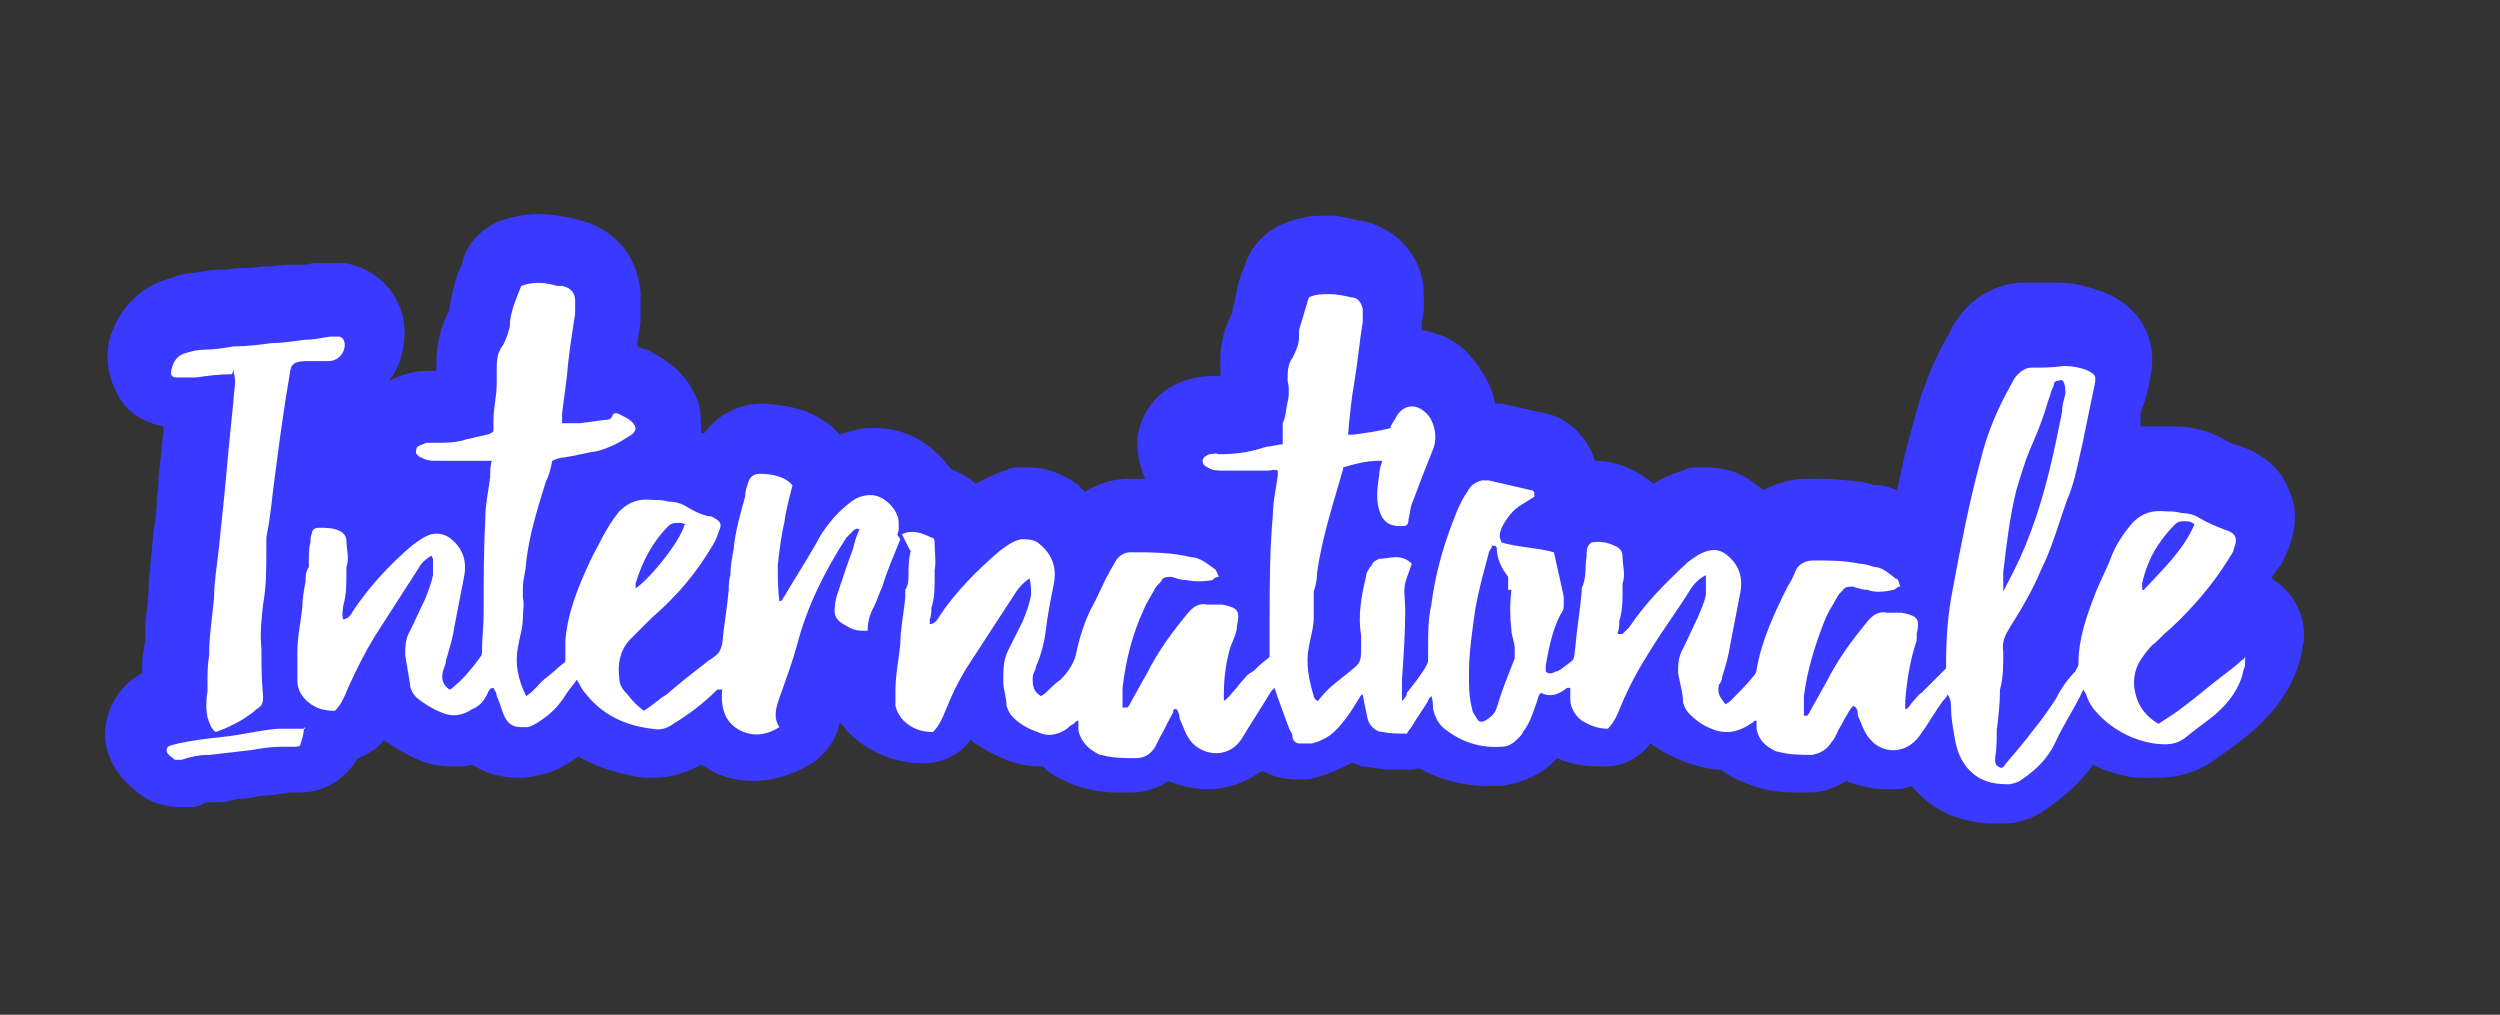 <?xml version="1.0" encoding="UTF-8"?>
<svg id="Calque_1" xmlns="http://www.w3.org/2000/svg" version="1.1" viewBox="0 0 153 62.1">
  <rect x="0" y="0" width="153" height="62.1" fill="#333333" stroke="none"/>
  <!-- Generator: Adobe Illustrator 29.3.1, SVG Export Plug-In . SVG Version: 2.1.0 Build 151)  -->
  <defs>
    <style>
      .st0 {
        fill: #fff;
      }

      .st1 {
        fill: #3a39ff;
      }
    </style>
  </defs>
  <path class="st1" d="M141,38.8c0-1.4-.8-2.7-2-3.4.1-.2.3-.4.4-.6.2-.2.4-.6.6-1.1.6-1.4.6-2.7,0-3.9-.5-1.2-1.5-2-2.9-2.5-.4-.1-.6-.2-.8-.3-.8-.5-1.7-.8-2.8-.9-.2,0-.4,0-.6,0-.3,0-.7,0-1,0s-.6,0-.9,0c0,0,0-.1,0-.2v-.6c.3-.8.5-1.5.6-2.2.5-2.3-.6-4.3-2.8-5.2-.6-.2-1.6-.6-2.8-.6h-.3c-.5,0-1,0-1.5,0h-.6c-1.3.1-2.5.7-3.4,1.7-.3.4-.6.7-.8,1.2-1,1.7-1.8,3.6-2.3,5.7-.4,1.3-.7,2.7-1,4.1-.3-.1-.7-.3-1.1-.3h-.3c-.2-.1-.4-.1-.7-.2-.9-.1-1.8-.2-2.5-.2-.2,0-.5,0-.7,0h-.2c-1,0-1.9.3-2.7.7-.1-.1-.2-.2-.4-.3-.9-.8-2-1.1-3.1-1.1s-1,0-1.4.2c-.6.2-1.2.4-1.8.8-.4-.3-.8-.6-1.2-.8-.8-.4-1.6-.6-2.4-.6-.4-1.4-1.6-2.6-3-2.9-.9-.2-1.8-.4-2.7-.6-.2,0-.3,0-.4,0-.2-1.1-.8-2.1-1.6-3s-1.8-1.3-2.9-1.5c0-.3,0-.6.1-.9.1-.8,0-1.5,0-1.9-.3-2-1.8-3.5-3.8-3.9h-.1c-.4-.1-.9-.2-1.5-.3-.3,0-.5,0-.8,0-.9,0-1.7.2-2.6.6-1,.5-1.8,1.4-2.1,2.4l-.2.5c-.2.5-.3,1-.4,1.5,0,.3-.2.7-.2,1-.6,1.1-.8,2.3-.7,3.5,0,0,0,.2,0,.3h-.3c-.7,0-1.2.1-1.6.2-1.8.5-3,1.9-3.2,3.7,0,.4,0,1.4.5,2.4-.4,0-.7,0-1,0-1,0-1.9.3-2.7.8-.1-.1-.3-.3-.4-.4-.9-.7-2-1.1-3.1-1.1s-.9,0-1.4.2c-.6.2-1.2.5-1.8.8-.2-.2-.4-.3-.7-.5-.3-.2-.6-.3-.8-.4-.2-.2-.3-.4-.5-.6-1.1-1.2-2.5-1.9-4.1-1.9h-.3c-.7,0-1.3.2-1.9.4-.1-.1-.3-.3-.5-.5-1.5-1.2-3-1.3-4.1-1.4h-.1c-1.5,0-2.8.7-3.6,1.8,0,0-.1,0-.2,0,0,0,0-.1,0-.2,0-.7,0-1.4-.3-2-.8-1.9-2.5-2.6-3-2.9-.2,0-.4-.1-.6-.2,0-.6.2-1.1.2-1.7,0-.5,0-1.1,0-1.6-.2-2.2-1.5-3.8-3.6-4.4-.2,0-.4-.1-.7-.2h-.2c-.5-.1-1.1-.2-1.8-.2s-1.8.2-2.5.5c-1,.5-1.8,1.3-2.1,2.4,0,.2-.1.4-.2.5-.2.6-.5,1.5-.6,2.5-.6,1.1-.8,2.2-.8,3.5v.2h0c0,0-.1,0-.1,0-.2,0-.4,0-.6,0-.8,0-1.5.3-2.2.6.5-.6.8-1.4.9-2.2.4-2.4-1.2-4.6-3.6-5-.3,0-.6,0-.9,0s-.4,0-.6,0c-.3,0-.6,0-.8.1-.2,0-.5,0-.7,0-.5,0-.9,0-1.4.1h-.5s-.9.1-.9.1c-.5,0-.9,0-1.4.1h-.4c-.5,0-1,.1-1.6.2-.6,0-1.1.2-1.7.4-1.7.5-3,1.9-3.5,3.7-.3,1.3,0,2.6.7,3.7.6.9,1.6,1.4,2.6,1.6,0,0,0,.2,0,.3-.1,1-.2,1.9-.3,2.9v.3s-.1,1-.1,1c0,.6-.1,1.3-.2,1.9-.1,1.1-.2,2.1-.3,3.2,0,.8-.1,1.6-.2,2.4v1.1c-.1.5-.2,1-.2,1.5,0,.1,0,.2,0,.3v.2s0,0,0,0c-1.3.7-2,1.9-2.2,3-.2.9-.1,2.7,1.8,4.2h0c.8.7,1.8,1,2.8,1s1,0,1.5-.3c.1,0,.3,0,.5,0h.3c.4,0,.7-.1,1.1-.2.5,0,1-.1,1.5-.2.5,0,1.1-.1,1.7-.2h.1c.2,0,.4,0,.6,0,1.5,0,2.8-.9,3.5-2.1.6-.2,1.2-.6,1.6-1.1.7.5,1.4.9,2.1,1.2.7.3,1.4.4,2.1.4s.8,0,1.2-.1c.8.5,1.7.8,2.8.8h.2c.6,0,1.1-.2,1.3-.2.8-.2,1.5-.6,2.2-1.1,1.2.7,2.6,1.1,4,1.3.2,0,.4,0,.6,0,1,0,2-.3,2.9-.8.2.1.4.2.5.3.9.5,1.8.7,2.8.7s2.4-.4,3.5-1.1c.9-.6,1.5-1.5,1.7-2.5.2.2.3.4.5.6,1.2,1.2,2.8,1.9,4.5,1.9h.2c1.1,0,2.1-.5,2.8-1.4.7.5,1.4.9,2.2,1.2.7.3,1.4.4,2.1.4h.1c0,0,.1,0,.2.2.5.4,1,.6,1.4.8.9.4,1.9.6,2.9.6s.6,0,1,0c.8,0,1.6-.3,2.2-.7.7.3,1.6.5,2.4.5,1.2,0,2.3-.4,3.3-1.1,0,0,.2,0,.3.1.6.3,1.3.4,1.9.4s.9,0,1.4-.2c.7-.2,1.3-.5,1.9-.8.2,0,.4.1.6.2.4,0,1.1.2,1.9.2s.7,0,1.1,0c.2,0,.3,0,.5-.1,1.3.7,2.7,1.1,4.2,1.1s.6,0,.9,0c1.3-.2,2.5-.7,3.4-1.7.8.4,1.7.5,2.6.5s.2,0,.4,0c1.1,0,2.1-.6,2.7-1.4h0c.7.5,1.5.9,2.3,1.2.7.2,1.3.4,2,.4h0s0,0,0,0c.4.3.9.6,1.5.8.9.4,1.9.6,3,.6s.7,0,1,0c.8,0,1.5-.3,2.2-.7.8.3,1.6.5,2.4.5s1.1,0,1.6-.2c1.2,1.5,3,2.3,5.1,2.3s.3,0,.5,0c.9,0,1.8-.3,2.5-.8,1.2-.8,2.2-1.7,3-2.8.8.4,1.7.7,2.7.8.4,0,.8,0,1.2,0,1.4,0,2.7-.4,3.8-1.3.2-.1.4-.3.6-.4.4-.3.9-.7,1.4-1.1,1.6-1.4,2.7-3,3.1-5h0c0-.2,0-.4.1-.5,0-.5,0-.9,0-1h0ZM11,22.6h-.2.3-.1,0ZM26.7,32.4h0s0,0,0,0h-.1ZM27.6,43.5s-.1,0-.2,0c.1,0,.2,0,.3,0,0,0-.1,0-.2,0h0ZM37.9,24.9h0s0,0,0,0ZM39.7,29.9h.1-.1ZM46.2,44.4h0,.1,0ZM62.8,32.4h0s0,0,0,0h0ZM63.7,43.5c0,0-.1,0-.2,0,.1,0,.2,0,.3,0,0,0-.1,0-.2,0ZM73.3,34.9h0c0,0,.2,0,.3,0,0,0-.2,0-.2,0h0ZM73.9,44.7h0,0,0ZM74.1,26.8c0,0,.1,0,.2,0h0c0,0-.1,0-.2,0h0ZM85.4,31.2h0,0,0ZM86.2,23.9s0,0,0,0h0-.1ZM97.4,32h0s0,0,0,0h-.1ZM97.9,43.3c0,0-.1,0-.2,0,0,0,.2,0,.3,0h-.2ZM104.4,32.4h0,0ZM105.3,43.5c0,0,0,0-.2,0,.1,0,.2,0,.3,0,0,0-.1,0-.2,0ZM114.9,34.9h0c0,0,.2,0,.3,0,0,0-.2,0-.2,0h0ZM115.5,44.7h0,.1s0,0,0,0h0ZM131.9,29.9h0,0Z"/>
  <g>
    <path class="st0" d="M55.2,32.7c.6-.3,1.2-.1,1.8.2.2,0,.2.2.2.4,0,.5.1,1.1,0,1.6,0,.2,0,.3,0,.5,0,.6,0,1.2-.2,1.8,0,.2,0,.5-.1.7,0,0,0,.2,0,.3.3,0,.5-.3.6-.5,1-1.5,2.3-2.8,3.7-4,.4-.3.8-.6,1.3-.7.3,0,.7,0,1,.2.8.6,1.2,1.4,1,2.5-.2,1-.4,2-.5,2.9-.1.8-.3,1.5-.6,2.2,0,.2-.2.4-.2.7,0,.4,0,.8.5,1.1,0,0,.2-.1.3-.2.3-.3.6-.6.9-.8.5-.5.9-1.1,1-1.8.2-.9.5-1.8.9-2.6.4-.7.7-1.5,1.1-2.2.1-.2.3-.5.4-.7.2-.3.5-.5.9-.5,1.2,0,2.5,0,3.7.3.5,0,1,.4,1.4.7.1,0,.2.3.3.5-.2,0-.3.1-.4.2-.5.1-1.1.1-1.6,0-.3,0-.6-.1-.9-.2-.2,0-.5,0-.6.2-.1.2-.3.3-.4.5-.2.4-.5.8-.7,1.3-.7,1.5-1.1,3.1-1.3,4.8,0,.4,0,.8,0,1.2.1,0,.2,0,.3,0,.1-.1.2-.3.3-.5.3-.5.6-1.1.9-1.6.7-1.4,1.6-2.6,2.6-3.8.3-.3.6-.5,1.1-.4.3,0,.6,0,.9,0,1,.2,1.1.4.9,1.3,0,.4-.2.8-.4,1.3-.3,1-.4,2-.4,2.9,0,.1,0,.2,0,.4.3-.2.4-.4.6-.6.2-.2.3-.4.5-.6.2-.2.3-.4.5-.5s.4-.3.6-.5c.2-.2.4-.3.6-.5,0-.7,0-1.4,0-2.1,0-2.2,0-4.4.2-6.6,0-.8.2-1.6.3-2.4,0-.1,0-.2,0-.3-.2-.1-.4,0-.6,0h-2.8c-.3,0-.6,0-.9-.2-.2-.1-.3-.2-.3-.4,0-.2.2-.3.4-.4.2,0,.4-.1.6,0,.9,0,1.8-.1,2.7-.4.3-.1.7-.1,1-.2,0,0,.1,0,.2,0v-1.3c.2-.4.2-.9.3-1.3s.1-.9,0-1.3c0-.5,0-1,.3-1.4.2-.4.4-.8.4-1.3,0-.1,0-.3,0-.4.2-.7.4-1.3.6-2,.4-.2.8-.2,1.3-.2.4,0,.9.1,1.3.2.4,0,.6.3.7.7,0,.2,0,.5,0,.8-.2,1.2-.3,2.4-.5,3.6-.2,1.1-.3,2.2-.4,3.3.1,0,.2,0,.3,0,.8-.1,1.5-.2,2.3-.4,0-.2.2-.4.3-.6.4-.8,1.2-1,1.9-.3.5.5.7,1.5.4,2.2-.4,1-.8,2-1.2,3.1-.2.4-.2.8-.3,1.2,0,.4-.2.4-.5.4-.7,0-1.1-.3-1.3-1-.2-.7-.1-1.4,0-2.1,0-.3.1-.6.2-.9,0,0-.1,0-.2,0-.8,0-1.5.2-2.2.4,0,0,0,.1,0,.1-.6,2.1-1.3,4.2-1.6,6.4,0,.4-.1.8-.2,1.1,0,.3,0,.5,0,.8,0,.3,0,.5,0,.8,0,.6-.2,1.2-.3,1.8-.2,1,0,2,.3,3,0,.1.1.2.2.3.1,0,.2-.2.3-.3.5-.6,1.1-1,1.7-1.5.6-.5.7-.5.7-1.4,0-.3,0-.6,0-.8-.2-1.2,0-2.4.3-3.6,0-.3.2-.5.4-.8,0-.1.2-.2.4-.3.3,0,.7-.1,1-.1.4,0,.7.1,1,.4-.5,1.5-.5,1-.4,2.8,0,1.4-.1,2.9-.2,4.3,0,.3,0,.6,0,.9,0,0,0,.2,0,.4.2-.2.3-.3.3-.5.4-.5.8-1,1.1-1.5.1-.2.2-.3.2-.5s0-.5,0-.8c0-.9,0-1.7.2-2.6.2-1.6.6-3.1,1.1-4.5.3-.8.6-1.7,1.1-2.4.2-.4.5-.6.9-.7.1,0,.3,0,.4,0,.9.2,1.7.4,2.6.6,0,0,.2,0,.2.2,0,0,0,.2,0,.2-.3.2-.5.3-.8.5-.5.3-.9.8-1.2,1.4-.1.3-.2.5,0,.9,1,.3,2.1.3,3.2.6.2.9.4,1.8.6,2.7,0,.2,0,.4,0,.6s-.1.4-.2.5c-.5,1-.7,2-.9,3.1,0,.1,0,.2,0,.4.2.2.4.1.6,0,.1,0,.3-.1.4-.2.8-.6.7-.4.8-1.2.1-1.2.3-2.3.4-3.5,0,0,0-.1,0-.2.3-.6.2-1.3.3-2,0-.3,0-.6.3-.8.5-.1,1,0,1.4.2.3.1.5.3.5.7,0,.5.2,1.1,0,1.6,0,.1,0,.3,0,.4,0,.6,0,1.3-.2,1.9,0,.2,0,.5-.1.7,0,0,0,0,0,.1.1,0,.2,0,.3,0,.1-.1.3-.3.4-.4,1-1.5,2.3-2.8,3.6-4,.4-.3.8-.6,1.3-.7.4-.1.7,0,1,.2.8.6,1.1,1.4.9,2.4-.2,1-.4,2.1-.6,3.1-.1.7-.3,1.4-.5,2,0,.2-.1.4-.2.5-.1.5,0,.7.4,1.2,0,0,.2-.1.3-.2.5-.5,1-1,1.4-1.5,0,0,.2-.2.2-.4.3-1.8,1.1-3.5,1.9-5.1.2-.3.4-.7.5-1,.2-.4.6-.6,1.1-.6.9,0,1.9,0,2.8.2.3,0,.6.1.9.2.5,0,.9.4,1.3.7.2,0,.2.3.3.5-.2,0-.2.1-.4.2-.5.1-1.1.2-1.6,0-.3,0-.6-.1-.9-.2-.2,0-.5,0-.6.2-.2.2-.3.3-.4.5-.2.4-.5.8-.7,1.3-.6,1.5-1.1,3.1-1.3,4.7,0,.4,0,.8,0,1.2.1,0,.2,0,.2,0,.1-.1.2-.3.3-.5.3-.5.6-1.1.9-1.6.7-1.4,1.6-2.6,2.6-3.8.3-.3.6-.5,1.1-.4.3,0,.6,0,.9,0,1,.2,1.1.4.9,1.3,0,.1,0,.2,0,.4-.4,1.2-.6,2.4-.7,3.7,0,.2,0,.3,0,.4,0,0,0,0,0,.1.2,0,.3-.3.5-.5.2-.2.3-.4.5-.5.2-.2.3-.3.5-.5.2-.2.3-.3.5-.5s.3-.3.5-.5c0,0,0-.2,0-.3,0-1.5.1-3,.4-4.5.5-2.7,1-5.3,1.7-7.9.4-1.7,1.1-3.3,1.9-4.7.1-.2.2-.4.4-.6.2-.2.5-.4.8-.4.7,0,1.3,0,2-.1.5,0,1.1.1,1.5.3.4.2.5.3.4.8-.2,1-.4,1.9-.6,2.9-.1.5-.2,1-.3,1.4-.2.9-.4,1.9-.8,2.8-.5,1.4-.9,2.9-1.6,4.3-.5,1.2-1.2,2.4-1.9,3.5-.3.5-.5.9-.4,1.5,0,.8,0,1.6-.2,2.3,0,.8-.1,1.7-.2,2.5,0,.5,0,1.1-.1,1.7,0,.3,0,.5.4.6,0,0,.2-.1.2-.2.6-.7,1.2-1.4,1.8-2.2.5-.6.9-1.2,1.3-1.8.3-.6.7-1.2,1.2-1.7.1-.2.2-.3.2-.5,0-1.5.5-2.9,1-4.2.3-.8.7-1.5,1-2.3s.8-1.5,1.3-2.1c.6-.6,1.2-.8,2.1-.7.3,0,.6,0,.9.1.4,0,.8.1,1.1.3.5.3,1,.5,1.5.7.7.2.9.5.6,1.2,0,.2-.2.4-.3.6-1,1.6-2.2,3-3.6,4.3-.4.3-.7.7-1.1,1-.3.3-.5.6-.7.9-.4.6-.5,1.4-.3,2.1.2.8.7,1.4,1.4,1.8.6-.4,1.1-.7,1.6-1.1.8-.6,1.6-1.3,2.4-1.9.4-.3.8-.6,1.1-.9,0,0,.1,0,.2-.2,0,.1,0,.2,0,.3,0,.2,0,.3-.1.5-.2,1.1-.9,2-1.7,2.7-.6.5-1.2.9-1.8,1.4-.6.5-1.2.5-2,.4-1.2-.2-2.2-.7-3.1-1.5-.4-.4-.8-.8-1-1.4,0-.1-.1-.2-.2-.4,0,0,0,0,0,0-.5,1.1-1.2,2.1-1.7,3.2-.5,1.1-1.3,1.8-2.2,2.4-.2.1-.5.2-.7.2-1,0-1.8-.2-2.5-1-.5-.6-.7-1.3-.8-2-.1-.6-.2-1.1-.2-1.7,0-.2,0-.5-.2-.8-.1.2-.2.3-.3.4-.5.7-.9,1.4-1.4,2.1-.7,1-1.9,1.2-2.8.5-.2-.2-.4-.4-.5-.6-.2-.3-.3-.7-.5-1.1,0-.2,0-.5-.3-.6-.4.5-.6,1-.9,1.5-.1.2-.2.5-.4.7-.3.5-.7.7-1.2.8-.7,0-1.4,0-2.1-.2-.2,0-.4-.2-.6-.3-.4-.3-.6-.6-.7-1.1,0-.2,0-.3,0-.5,0,0-.2,0-.2.1-.2.1-.3.2-.5.3-.6.3-1.1.4-1.8.2-.6-.2-1.1-.5-1.6-1-.2-.2-.3-.4-.4-.7,0-.6-.2-1.2-.3-1.8,0-.5,0-1,.3-1.5.3-.6.6-1.3.9-1.9.2-.5.4-.9.5-1.4,0-.3,0-.7,0-1s0-.1,0-.2c-.4.2-.7.5-.9.8-.8,1.3-1.7,2.5-2.5,3.8-.7,1.1-1.3,2.2-1.8,3.4-.2.5-.4,1-.8,1.4-.6,0-1.1-.2-1.6-.5-.4-.3-.7-.8-.7-1.3,0-.2,0-.5,0-.7-.1,0-.2,0-.2,0-.5.4-1,.6-1.6.3-.2.2-.2.5-.3.7-.2.6-.4,1.2-.8,1.7,0,.1-.2.3-.3.4-.3.3-.6.5-1,.5-1.3.1-2.5-.3-3.5-1.1-.4-.3-.6-.8-.7-1.2,0-.2,0-.5-.1-.8-.1.1-.2.2-.2.3-.3.5-.6.9-.9,1.4-.1.2-.3.4-.4.6-.5,0-1,0-1.5-.1-.4,0-.8-.4-.9-.8-.1-.5-.2-.9-.3-1.5,0,0-.1,0-.2.2-.2.3-.3.5-.5.8-.4.6-.8,1.1-1.3,1.5-.3.2-.7.4-1.1.5-.3,0-.5,0-.8,0-.2,0-.4-.2-.4-.4,0-.2-.1-.3-.2-.5-.3-.8-.6-1.6-.9-2.5,0,0-.1.1-.2.2-.6,1-1.2,1.9-1.8,2.9-.9,1.4-2.7,1-3.3-.1-.2-.3-.3-.7-.5-1.1,0-.2-.1-.5-.2-.6-.2,0-.2,0-.2.2-.3.5-.5,1-.8,1.5-.1.2-.2.4-.3.6-.3.5-.7.7-1.2.7-.7,0-1.4,0-2.1-.2-.2,0-.4-.2-.6-.3-.4-.3-.7-.7-.8-1.2,0-.2,0-.3,0-.6-.1,0-.2.1-.3.2-.2.1-.3.2-.4.3-.6.4-1.2.5-1.8.2-.6-.2-1.1-.5-1.5-.9-.2-.2-.3-.4-.4-.7,0-.5-.2-1-.2-1.5,0-.7,0-1.3.3-1.9.3-.6.6-1.2.9-1.8.2-.5.4-1,.5-1.6,0-.3,0-.7-.1-1-.3.2-.6.5-.8.8-.9,1.4-1.9,2.9-2.8,4.3-.6.9-1.1,1.9-1.5,2.9-.2.5-.4,1-.8,1.4-.7,0-1.3-.2-1.8-.7-.2-.2-.4-.5-.5-.9,0-.3,0-.6,0-.9,0-1,.2-1.9.3-2.9,0-.9.2-1.8.3-2.8,0-.2,0-.4,0-.5.2-.3.2-.6.2-.9,0-.4,0-.9.1-1.3h0c0,0,0-.2.1-.2h0s-.1,0-.1,0ZM92.3,36.1c0-.3,0-.5,0-.8-.4-.5-.7-1.1-.7-1.8,0,0,0,0,0,0,0,0,0,0-.1-.1,0,0-.1,0-.2,0,0,.2-.2.3-.2.5-.3,1.1-.6,2.2-.8,3.3-.2,1.4-.4,2.7-.4,4.1,0,.7,0,1.4.2,2.1,0,.2.2.4.3.6.1.2.3.2.5.1.3-.2.6-.4.7-.8.3-1,.7-2,1.1-3,0-.2,0-.4,0-.6,0-.4-.2-.8-.2-1.1-.1-.9-.1-1.7,0-2.5h0ZM122.5,36.4c.1-.2.2-.4.3-.6.6-1.1,1.1-2.2,1.5-3.3.9-2.4,1.4-4.8,1.9-7.3,0-.4.1-.7.2-1.1,0-.2,0-.5-.1-.7,0-.1-.2-.2-.3-.1-.2,0-.3.1-.3.2,0,.2-.2.4-.2.6-.2.5-.3,1-.5,1.5-.3.9-.7,1.7-1,2.5-.2.6-.4,1.2-.6,1.9-.4,1.6-.6,3.3-.8,5,0,.4,0,.8,0,1.1,0,0,0,0,0,.1ZM131.2,36.1c1.2-1.3,2.4-2.4,3.1-4-.2-.2-.4-.2-.6-.2-.2,0-.4,0-.6.2-1,1-1.7,2.2-2,3.6,0,0,0,.2,0,.4h0Z"/>
    <path class="st0" d="M55.1,33c-.4,1-.8,1.9-1.1,2.9-.2.4-.3.8-.5,1.2q-.4.7-.4,1.5c-.1,0-.2,0-.3,0-.4,0-.7-.1-1-.3-.6-.3-.8-.6-.7-1.2,0-.3.1-.6.2-.9.3-.9.6-1.8.9-2.6.1-.4.2-.8.4-1.2-.2-.1-.2,0-.3,0-.2.2-.3.3-.5.5-1.3,2-2.4,4.2-3,6.5-.3,1.1-.7,2.2-1.1,3.3-.2.6-.4,1.2,0,1.8-.8.5-1.6.6-2.4.2-1-.5-1.2-1.5-1.1-2.5-.2,0-.2,0-.3,0-.8.8-1.7,1.5-2.7,2.1-.4.3-.8.4-1.3.3-1.7-.2-3.1-.9-4.1-2.2-.2-.2-.3-.5-.5-.8-.2.3-.4.5-.6.8-.3.5-.7,1-1.2,1.4-.4.3-.8.6-1.2.7-.1,0-.3,0-.4,0-.5,0-.8-.2-1-.6-.2-.4-.3-.9-.5-1.3,0-.2-.1-.3-.2-.5-.2,0-.2.1-.3.2-.2.5-.5.9-1,1.1-.6.4-1.2.5-1.9.2-.5-.2-1-.5-1.5-.9-.2-.2-.4-.5-.4-.8-.1-.6-.2-1.2-.3-1.8,0-.5,0-1,.3-1.5.3-.6.6-1.3.9-1.9.2-.5.4-1,.5-1.5,0-.3,0-.7,0-1,0,0,0,0-.1-.2-.3.2-.6.4-.8.8-.9,1.4-1.8,2.8-2.7,4.2-.6,1-1.1,2-1.6,3.1-.2.5-.4,1-.8,1.4-.6,0-1.1-.1-1.6-.5-.4-.3-.7-.8-.7-1.3,0-.6,0-1.2,0-1.8,0-.9.2-1.8.3-2.7,0-.5.1-1.1.2-1.6,0-.3,0-.6.2-.9,0-.1,0-.2,0-.4,0-.4,0-.8.1-1.1,0-.2,0-.4.1-.6,0-.2.2-.3.4-.3.5,0,.9,0,1.3.2.2.1.4.3.4.6,0,.5.2,1.1,0,1.6,0,.1,0,.3,0,.4,0,.7,0,1.3-.2,2,0,.2-.1.5,0,.8.3,0,.5-.3.6-.5,1-1.5,2.2-2.8,3.6-4,.4-.3.8-.6,1.2-.7.4-.1.8,0,1.1.2.8.6,1.1,1.4.9,2.4-.2,1-.4,2.1-.6,3.1-.1.7-.3,1.3-.5,2,0,.2-.1.4-.2.7-.1.5,0,.8.4,1.1.1,0,.2-.1.3-.2.6-.5,1.1-1.1,1.6-1.8.1-.1.1-.2.1-.4,0-.8.1-1.5.1-2.3,0-1.9,0-3.8.1-5.8,0-.8.2-1.7.3-2.5,0-.3,0-.7.1-1-.2,0-.4,0-.5,0h-2.9c-.3,0-.6,0-.9-.2-.1,0-.2-.1-.3-.2-.1-.1,0-.3,0-.4.2-.2.4-.2.6-.3.2,0,.4,0,.6,0,.6,0,1.2,0,1.8-.2.4-.1.9-.2,1.3-.3.1,0,.3-.1.4-.2,0-.2,0-.5,0-.7,0-.7.2-1.5.2-2.2,0-.3,0-.5,0-.8,0-.6,0-1.1.4-1.6.2-.4.3-.7.4-1.1,0-.9.4-1.7.7-2.5.8-.3,1.5-.2,2.2,0,0,0,.2,0,.3,0,.5.1.8.4.8.9,0,.3,0,.5,0,.8-.2,1.3-.4,2.5-.5,3.8-.1.8-.2,1.5-.3,2.3,0,.2,0,.4,0,.6.2,0,.4,0,.6,0,.2,0,.3,0,.5,0l1.5-.2c.2,0,.4,0,.5-.3.1-.2.3-.1.5,0,.4.2.8.4.9.8,0,.2-.2.4-.4.5-.6.4-1.2.7-1.9.9-.7.1-1.4.3-2.1.4-.2,0-.5.1-.7.2-.1.5-.2.9-.4,1.3-.5,1.6-1,3.2-1.2,4.9,0,.5-.2,1-.2,1.6,0,.2,0,.4,0,.6.1.4,0,.8,0,1.2,0,.6-.2,1.2-.3,1.8-.2,1,0,2,.5,3,.5-.3.8-.8,1.2-1.1.4-.3.8-.7,1.2-1,0-.5,0-.9,0-1.3.1-1.3.5-2.5,1-3.7.3-.7.6-1.4,1-2.1.4-.8.8-1.5,1.3-2.1.6-.6,1.2-.8,2.1-.7.3,0,.6,0,.9.1.4,0,.8.1,1.1.3.5.3.9.5,1.4.6.1,0,.2,0,.3.1.4.2.5.4.3.8-.1.3-.2.6-.4.9-1,1.7-2.2,3.1-3.7,4.4-.5.5-1,1-1.4,1.4-.6.7-.7,1.5-.6,2.3,0,.4.2.7.5,1,.3.4.6.7,1,1,.5-.3.9-.7,1.4-1,.8-.7,1.7-1.4,2.6-2.1,0,0,.2-.1.3-.2.3-.2.4-.4.5-.8.1-1.1.3-2.2.4-3.3,0-.3,0-.6.1-.9,0-.5.1-1.1.2-1.6.1-1.1.4-2.1.7-3.2,0-.3.1-.6.2-.9.1-.3.3-.5.7-.5.6,0,1.3.1,1.8.5,0,0,.1.1.2.2-.2.8-.4,1.5-.5,2.3-.2.8-.3,1.7-.4,2.6,0,.7,0,1.5.1,2.2.2,0,.2-.2.3-.3.7-1.2,1.5-2.4,2.2-3.7.5-.8,1.1-1.5,1.9-2.1.4-.3.8-.4,1.2-.4.8,0,1.7.9,1.7,1.7,0,.2,0,.3,0,.5h0c-.1,0,0,.2-.1.2h0s0,0,0,0ZM42.1,32.1c-.2,0-.3-.1-.5-.1-.3,0-.5,0-.7.2-1,1-1.6,2.2-2,3.5,0,0,0,.2,0,.3.8-.5,2.7-2.8,3-3.9h0Z"/>
    <path class="st0" d="M14.2,22.9c-.8,0-1.5.1-2.2.2-.4,0-.8,0-1.2,0-.3,0-.4-.2-.3-.5.1-.5.4-.9.9-1,.3-.1.7-.2,1.1-.2.6,0,1.2-.1,1.8-.2.8,0,1.6-.1,2.3-.2.6,0,1.3-.1,2-.2.5,0,1-.1,1.6-.2.2,0,.3,0,.5,0,.3,0,.4.3.4.5,0,.5-.4,1-1,1-.4,0-.9,0-1.3,0-1.1,0-1,.4-1.1,1-.4,2.3-.7,4.7-1,7-.1.9-.2,1.8-.4,2.8,0,.2,0,.5,0,.8,0,1.1,0,2.2-.2,3.3-.1.9-.2,1.8-.1,2.7,0,1,0,1.9.1,2.9,0,.3,0,.6-.4.8-.2.2-.5.4-.8.6-.5.3-1.1.6-1.7.8-.3-.2-.4-.6-.5-.9-.1-.5-.1-1,0-1.6,0-.2,0-.4,0-.6,0-.5,0-1,.1-1.6,0-1.2.2-2.4.3-3.5,0-1,.2-2.1.3-3.1.1-1,.2-1.9.3-2.9.1-1,.2-2.1.3-3.2.1-1,.2-2,.3-3,0-.5.2-1,0-1.6,0,0,0-.1,0-.2h0Z"/>
    <path class="st0" d="M18.6,44.5c0,.4-.1.7-.2,1,0,.2-.2.2-.4.2-.3,0-.5,0-.8,0-.6,0-1.2.1-1.8.2-.9.1-1.7.2-2.6.3-.6,0-1.1.1-1.7.3-.2,0-.3,0-.4,0-.2-.2-.5-.3-.5-.6,0-.3.4-.3.7-.4.9-.2,1.8-.3,2.7-.4,1.1-.1,2.2-.4,3.4-.5.6,0,1.1,0,1.7,0h0Z"/>
  </g>
</svg>
